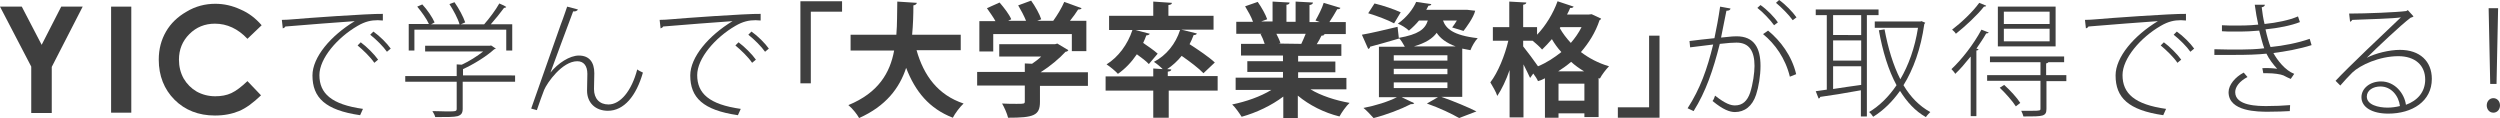 <?xml version="1.0" encoding="utf-8"?>
<!-- Generator: Adobe Illustrator 23.0.1, SVG Export Plug-In . SVG Version: 6.00 Build 0)  -->
<svg version="1.1" id="レイヤー_1" xmlns="http://www.w3.org/2000/svg" xmlns:xlink="http://www.w3.org/1999/xlink" x="0px"
	 y="0px" width="792.1px" height="37.4px" viewBox="0 0 792.1 37.4" enable-background="new 0 0 792.1 37.4" xml:space="preserve">
<g>
	<g>
		<path fill="#3F3F3F" d="M0,2.1h6.9l6.3,12.1l6.2-12.1h6.8l-9.8,19.1v14.6H9.9V21.1L0,2.1z"/>
		<path fill="#3F3F3F" d="M35.2,2.1h6.4v33.6h-6.4V2.1z"/>
		<path fill="#3F3F3F" d="M82.9,8l-4.5,4.3c-3-3.2-6.5-4.8-10.3-4.8c-3.2,0-5.9,1.1-8.1,3.3c-2.2,2.2-3.3,4.9-3.3,8.1
			c0,2.2,0.5,4.2,1.5,6c1,1.7,2.4,3.1,4.1,4.1c1.8,1,3.8,1.5,5.9,1.5c1.9,0,3.6-0.3,5.1-1s3.2-2,5.1-3.8l4.3,4.5
			c-2.5,2.4-4.8,4.1-7,5c-2.2,0.9-4.7,1.4-7.6,1.4c-5.2,0-9.5-1.7-12.8-5s-5-7.6-5-12.7c0-3.4,0.8-6.3,2.3-8.9
			c1.5-2.6,3.7-4.7,6.5-6.3C61.9,2,65,1.2,68.2,1.2c2.8,0,5.4,0.6,8,1.8C78.8,4.1,81,5.8,82.9,8z"/>
		<path fill="#3F3F3F" d="M89.3,6.3c1.2,0,2.5-0.1,3.7-0.2c3.1-0.3,23.8-1.8,28.3-1.7l0,2.1c-0.5,0-1.1-0.1-1.6-0.1
			c-2.1,0-4,0.4-6.4,1.8c-6.4,3.7-12.1,10.3-12.1,15.6c0,5.8,3.8,9.3,13.8,10.7l-0.9,2C103,34.9,99,30.9,99,23.9
			c0-5.8,5.8-12.6,13.4-17.2c-4.1,0.3-16.5,1.2-22,1.7c-0.1,0.3-0.5,0.5-0.8,0.6L89.3,6.3z M114.3,13.4c1.9,1.4,4.3,3.8,5.5,5.5
			l-1.2,1c-1.2-1.8-3.6-4.1-5.3-5.5L114.3,13.4z M118.3,10c2,1.4,4.3,3.7,5.5,5.4l-1.2,1c-1.1-1.6-3.4-3.9-5.3-5.4L118.3,10z"/>
		<path fill="#3F3F3F" d="M163.2,24.1v1.8h-16.6v8.5c0,1.4-0.4,2-1.6,2.4c-1.2,0.3-3.3,0.3-7.1,0.3c-0.1-0.5-0.5-1.3-0.9-1.9
			c1.7,0,3.2,0.1,4.3,0.1c3.2,0,3.4,0,3.4-0.9v-8.5h-16.3v-1.8h16.3v-3.7l1.6,0.1c2.4-1.1,4.9-2.7,6.8-4.2h-18.4v-1.8h20.5l0.4-0.1
			l1.5,1c-0.1,0.1-0.3,0.2-0.5,0.2c-2.4,2.2-6.4,4.7-9.9,6.3v2H163.2z M131.3,9.4V16h-1.8V7.6h6.4c-0.7-1.6-2.3-3.8-3.7-5.5l1.6-0.7
			c1.6,1.7,3.2,4.1,3.9,5.7l-1.1,0.6h9c-0.5-1.8-1.9-4.4-3.2-6.4l1.6-0.6c1.4,2,2.8,4.6,3.4,6.4l-1.4,0.6h7.4
			c1.6-1.8,3.7-4.6,4.8-6.6c1.4,0.6,1.8,0.8,2.2,1.1c-0.1,0.2-0.4,0.3-0.7,0.3c-1.1,1.5-2.7,3.5-4.2,5.2h6.8V16h-1.9V9.4H131.3z"/>
		<path fill="#3F3F3F" d="M168.3,34.4c3.1-8.7,7.8-22.3,9.4-26.7c0.8-2,1.7-4.8,2-5.6l3.4,0.9c-0.2,0.5-0.9,0.7-1.5,0.6
			c-2.3,6-5.7,15.4-7.2,19.4h0c2.4-3,6.1-5.4,9-5.4c3.3,0,4.9,2.1,4.9,5.6c0,0.7-0.1,4.3-0.1,5c0,3.1,1.8,4.9,4.6,4.9
			c3.7,0,7.3-4.2,9.1-11.1c0.5,0.4,1.2,0.7,1.8,1c-2.1,7.4-6,12.1-11.1,12.1c-3.9,0-6.6-2.5-6.6-6.4c0-0.7,0.1-4.4,0.1-5.3
			c0-2.6-1.2-4-3.2-4c-4.8,0-9.6,6.9-10.5,9.1c-0.5,1.3-1.5,4-2.3,6.4L168.3,34.4z"/>
		<path fill="#3F3F3F" d="M209,6.3c1.2,0,2.5-0.1,3.7-0.2c3.1-0.3,23.8-1.8,28.3-1.7l0,2.1c-0.5,0-1.1-0.1-1.6-0.1
			c-2.1,0-4,0.4-6.4,1.8c-6.4,3.7-12.1,10.3-12.1,15.6c0,5.8,3.8,9.3,13.8,10.7l-0.9,2c-11.1-1.6-15.1-5.6-15.1-12.6
			c0-5.8,5.8-12.6,13.4-17.2c-4.1,0.3-16.5,1.2-22,1.7c-0.1,0.3-0.5,0.5-0.8,0.6L209,6.3z M234,13.4c1.9,1.4,4.3,3.8,5.5,5.5l-1.2,1
			c-1.2-1.8-3.6-4.1-5.3-5.5L234,13.4z M238.1,10c2,1.4,4.3,3.7,5.5,5.4l-1.2,1c-1.1-1.6-3.4-3.9-5.3-5.4L238.1,10z"/>
		<path fill="#3F3F3F" d="M253.6,26.4v-26h13.2v3.3h-9.9v22.7H253.6z"/>
		<path fill="#3F3F3F" d="M304.4,15.9h-14c2.3,8.1,6.8,14.2,14.9,16.9c-1.1,1-2.7,3.1-3.4,4.5c-7.5-2.9-11.9-8.3-14.8-15.8
			c-2.1,6.4-6.4,12.1-14.9,15.9c-0.7-1.3-2.1-3-3.4-4.1c9.5-3.9,13.2-10.2,14.5-17.3h-13.8V11H284c0.3-3.5,0.2-7,0.3-10.5l6.2,0.4
			c-0.1,0.4-0.4,0.7-1.1,0.8c0,3-0.1,6.2-0.4,9.3h15.4V15.9z"/>
		<path fill="#3F3F3F" d="M344.7,22.9v4.3h-15.2v5.1c0,4.3-2,5-10.1,5c-0.3-1.3-1.2-3.3-1.9-4.5c1.6,0.1,3.4,0.1,4.6,0.1
			c2.4,0,2.6,0,2.6-0.8v-5h-15.1v-4.3h15.1v-2.7l2.3,0.1c1-0.7,2-1.4,2.9-2.3h-13.3V14h17.7l0.7-0.2l3.5,2.1
			c-0.2,0.3-0.5,0.5-0.9,0.5c-1.9,2.1-4.9,4.6-7.9,6.5H344.7z M314.7,10.9v5.4h-4.4V6.7h5.1c-0.7-1.3-1.8-2.8-2.7-4.1l4-1.8
			c1.4,1.6,3.1,3.8,3.7,5.3l-1,0.5h5.7c-0.6-1.5-1.6-3.4-2.5-4.9l4.1-1.5c1.3,1.8,2.7,4.3,3.2,5.9l-1.3,0.5h5.1
			c1.3-1.8,2.7-4.1,3.5-6c5.2,1.9,5.3,1.9,5.5,2c-0.2,0.4-0.7,0.4-1.1,0.4c-0.7,1.1-1.6,2.4-2.6,3.6h5.2v9.6h-4.6v-5.4H314.7z"/>
		<path fill="#3F3F3F" d="M385.8,24.2v4.5h-15.5v8.6h-4.9v-8.6h-15.1v-4.5h15.1v-2.5l3,0.2c-0.9-0.9-2-1.8-2.8-2.3
			c3.9-2,6.9-5.7,8.3-10.1h-14.2l4.6,1.2c-0.2,0.3-0.5,0.5-1.1,0.5c-0.3,0.8-0.6,1.6-1,2.4c1.6,1.1,3.5,2.4,4.6,3.4l-2.8,3.3
			c-0.8-0.9-2.3-2-3.8-3.1c-1.7,2.5-3.7,4.6-6,6.2c-0.8-0.9-2.5-2.3-3.6-3c3.7-2.3,6.7-6.3,8.2-10.9h-7.4V5h14V0.5l5.9,0.4
			c0,0.4-0.3,0.6-1.1,0.7V5h14.3v4.4h-10.2l4.9,1.2c-0.1,0.4-0.5,0.5-1,0.5c-0.4,1-0.8,2-1.3,2.9c2.8,1.8,6.2,4.1,8,5.8l-3.6,3.4
			c-1.4-1.5-4.3-3.7-6.9-5.5c-1.3,1.6-2.9,3.1-4.6,4.2l1.3,0.1c0,0.4-0.3,0.6-1.1,0.7v1.4H385.8z"/>
		<path fill="#3F3F3F" d="M426.5,28.3h-11.3c3.3,2,7.9,3.5,12.4,4.3c-1.1,1-2.5,3-3.2,4.3c-4.9-1.2-9.6-3.6-13.2-6.6v7.1h-4.6v-6.8
			c-3.7,2.8-8.5,5.1-13.2,6.4c-0.7-1.1-2-3-3-3.9c4.4-0.9,9-2.5,12.4-4.6h-11.3v-3.9h15v-1.8h-11.3v-3.4h11.3v-1.8h-13.3v-3.7h7.5
			c-0.3-1-0.8-2.2-1.3-3.1l0.5-0.1v0l-8.2,0V6.9h5.3c-0.5-1.5-1.6-3.4-2.5-4.9l4-1.4c1.2,1.7,2.5,4,3,5.5l-1.9,0.7h3.6V0.5l5.4,0.3
			c0,0.4-0.4,0.7-1,0.7v5.4h2.9V0.5l5.5,0.3c0,0.4-0.4,0.7-1.1,0.8v5.4h3.3l-1.4-0.5c0.9-1.6,2.1-3.9,2.6-5.6l5.3,1.6
			c-0.1,0.3-0.5,0.5-1,0.4c-0.7,1.2-1.6,2.8-2.5,4.1h5.2v3.8h-7.1l0.4,0.1c-0.2,0.3-0.5,0.4-1,0.4c-0.4,0.8-0.9,1.8-1.5,2.7h7.8v3.7
			h-13.7v1.8h11.8v3.4h-11.8v1.8h15.3V28.3z M412.3,13.9c0.4-0.9,1-2.1,1.4-3.2h-9.3c0.5,1,1.1,2.2,1.3,3l-0.7,0.1v0L412.3,13.9z"/>
		<path fill="#3F3F3F" d="M463.4,30.7h-6.7c4,1.4,8.5,3.3,11.1,4.6l-5.5,2.1c-2.2-1.3-6.2-3.2-10.2-4.6l3.5-2h-11.5l4,1.9
			c-0.2,0.2-0.4,0.3-0.7,0.3c-0.1,0-0.3,0-0.4,0c-3.1,1.6-7.8,3.4-11.8,4.4c-0.8-0.9-2.3-2.5-3.2-3.2c3.7-0.7,7.9-2,10.6-3.4h-5.7
			v-16h8.2c-0.5-0.9-1.2-2.1-1.8-2.7v0.1c-3.4,1-6.9,2-9.2,2.6c0,0.4-0.3,0.6-0.6,0.7l-2-4.5c2.9-0.5,7.1-1.5,11.3-2.5l0.4,3.5
			c6.2-1.1,8.3-2.7,9.2-5.5h-2.8c-0.9,1.1-2,2.2-3.2,3.2c-0.8-0.8-2.4-1.8-3.5-2.2c2.8-2,4.8-4.6,5.8-6.9l4.8,0.7
			c-0.1,0.4-0.4,0.5-0.9,0.5l-0.7,1.3h12.1l0.8,0l2.6,0.3c-0.5,2.2-3,5.5-3.7,6.4l-3.6-1.1c0.5-0.6,1-1.4,1.5-2.2h-4.4
			c0.9,2.5,3.1,4.7,11,5.6c-0.9,0.9-1.9,2.7-2.3,3.8c-0.9-0.2-1.8-0.3-2.6-0.5V30.7z M435.5,1.1c2.6,0.6,6.4,1.9,8.3,2.8l-2.1,3.5
			c-1.8-1-5.5-2.4-8.2-3.2L435.5,1.1z M441.6,17.5v1.7h17v-1.7H441.6z M441.6,21.8v1.7h17v-1.7H441.6z M441.6,26.1v1.8h17v-1.8
			H441.6z M461.2,14.7c-3-1.1-4.9-2.6-6-4.3c-1.3,1.8-3.5,3.2-7.2,4.3H461.2z"/>
		<path fill="#3F3F3F" d="M504.3,4.5l3,1.4c-0.1,0.3-0.3,0.4-0.5,0.5c-1.3,3.9-3.4,7.2-5.9,10.1c2.5,1.9,5.5,3.5,8.9,4.5
			c-0.9,0.9-2.3,2.7-2.9,3.9l-0.4-0.2v12.4H502v-1.2h-8.2v1.4h-4.3V24.8c-0.7,0.4-1.5,0.7-2.2,0.9c-0.3-0.7-0.9-1.6-1.5-2.4l-1,1.4
			c-0.5-1.1-1.3-2.7-2.1-4.3v16.8h-4.4v-15c-1.1,3.2-2.5,6.1-3.9,8.2c-0.4-1.3-1.5-3.1-2.2-4.3c2.4-3.1,4.6-8.5,5.7-13.2H473V8.6
			h5.2V0.5l5.4,0.3c0,0.4-0.4,0.6-1,0.7v7.1h4.4V11c2.7-2.8,5.1-6.7,6.5-10.6l5.1,1.7c-0.2,0.3-0.5,0.5-1.1,0.4
			c-0.3,0.7-0.6,1.4-1,2.1h6.9L504.3,4.5z M482.6,12.9v1.8c1,1.2,3.9,5.1,4.7,6.3c2.7-1.1,5.1-2.7,7.4-4.5c-1.2-1.3-2.2-2.7-3-4.1
			c-1,1.2-2.1,2.3-3.1,3.3c-0.7-0.8-2-2-3-2.8H482.6z M501.9,22.6c-1.5-0.9-2.9-1.9-4.1-3c-1.3,1.1-2.7,2.1-4.1,3H501.9z
			 M493.8,31.9h8.2v-5.4h-8.2V31.9z M494.2,8.9c0.9,1.6,2.1,3.2,3.5,4.7c1.3-1.5,2.5-3.2,3.4-5h-6.7L494.2,8.9z"/>
		<path fill="#3F3F3F" d="M525.8,11.3v26h-13.2V34h9.9V11.3H525.8z"/>
		<path fill="#3F3F3F" d="M548.3,2.7c-0.1,0.5-0.5,0.7-1.3,0.7c-0.5,2.3-1.2,6.2-1.7,8.5c3.7-0.4,4.1-0.4,4.9-0.4
			c5.6,0,7.6,3.7,7.6,9.4c0,3.1-0.6,6.7-1.4,9.1c-1.2,3.7-3.7,5.5-6.7,5.5c-1.6,0-3.7-0.7-7.1-3.5c0.4-0.5,0.6-1.1,0.8-1.7
			c3.3,2.6,5,3.1,6.3,3.1c2.4,0,3.9-1.4,4.8-4c0.9-2.7,1.4-6.4,1.4-8.5c0-4.6-1.6-7.4-5.7-7.4c-1.2,0-2.6,0.1-5.3,0.4
			c-2.1,8.3-4.4,15.1-8.3,21.3l-1.9-0.9c4-6.2,6.2-12.4,8.1-20.2c-2.2,0.3-5.1,0.6-7.3,0.9l-0.2-2c2-0.3,5.2-0.6,7.9-0.9
			c0.6-2.8,1.3-6.5,1.8-10L548.3,2.7z M557.8,1.6c2,1.4,4.3,3.7,5.5,5.5L562.1,8c-1.2-1.7-3.6-4.2-5.3-5.5L557.8,1.6z M567.1,24.3
			c-1.4-5.8-4.7-10.4-8.5-13.5l1.6-1.1c3.9,3.2,7.5,7.9,8.9,13.8L567.1,24.3z M563.7,0c2,1.4,4.3,3.8,5.5,5.5l-1.2,0.9
			c-1.2-1.7-3.6-4.1-5.3-5.5L563.7,0z"/>
		<path fill="#3F3F3F" d="M595.3,4.8h-3.8v32.1h-1.9v-8.3c-4.9,0.9-9.8,1.7-12.9,2.1c0,0.3-0.3,0.5-0.5,0.5l-0.9-2.3l3.5-0.5V4.8
			h-3.5V3h19.9V4.8z M589.7,11.1V4.8h-8.9v6.3H589.7z M589.7,19.2v-6.4h-8.9v6.4H589.7z M580.8,21v7.2c2.7-0.4,5.8-0.9,8.9-1.3V21
			H580.8z M608.8,6.7l1.2,0.5c-0.1,0.2-0.2,0.3-0.3,0.4c-1.1,7.9-3.5,14.4-6.6,19.4c2.2,3.7,5,6.6,8.5,8.5c-0.4,0.4-1.1,1.1-1.4,1.6
			c-3.4-1.9-6-4.8-8.2-8.3c-2.5,3.5-5.3,6.2-8.5,8.2c-0.3-0.5-0.9-1.2-1.3-1.5c3.2-1.9,6.2-4.8,8.7-8.5c-2.6-4.8-4.4-10.7-5.6-17.4
			l1.8-0.3c1.1,5.9,2.7,11.3,5,15.8c2.6-4.4,4.6-9.9,5.6-16.3H594V6.8h14.5L608.8,6.7z"/>
		<path fill="#3F3F3F" d="M624.3,18c-1.6,2-3.2,3.9-4.8,5.4c-0.2-0.4-0.8-1.1-1.2-1.5c3.2-3,7-7.8,9.5-12.5l2.3,0.9
			c-0.1,0.2-0.4,0.3-0.8,0.3c-0.9,1.6-2,3.2-3.1,4.8l0.7,0.2c-0.1,0.2-0.3,0.4-0.7,0.4v20.8h-1.8V18z M629.3,1.8
			c-0.1,0.3-0.4,0.3-0.7,0.3c-2.1,2.7-5.9,6.2-8.9,8.6c-0.2-0.4-0.8-1-1.2-1.3c3-2.3,6.6-5.7,8.6-8.5L629.3,1.8z M654.7,23.9v1.8
			h-6.3v8.8c0,1.2-0.3,1.8-1.3,2.1c-1,0.3-2.8,0.3-6,0.3c-0.1-0.5-0.4-1.2-0.7-1.8c1.3,0,2.5,0,3.4,0c2.7,0,2.7-0.1,2.7-0.7v-8.8
			h-16.9v-1.8h16.9v-4.1h-16v-1.8H654v1.8h-5c-0.1,0.2-0.3,0.3-0.7,0.4v3.7H654.7z M651.3,2.1v12.6H633V2.1H651.3z M638.7,33.7
			c-1-1.6-3.2-4.1-5.1-5.9l1.4-0.9c1.9,1.7,4.1,4.1,5.1,5.7L638.7,33.7z M649.4,7.6V3.7h-14.5v3.9H649.4z M649.4,13.1v-4h-14.5v4
			H649.4z"/>
		<path fill="#3F3F3F" d="M660.6,6.3c1.2,0,2.5-0.1,3.7-0.2c3.1-0.3,23.8-1.8,28.3-1.7l0,2.1c-0.5,0-1.1-0.1-1.6-0.1
			c-2.1,0-4,0.4-6.4,1.8c-6.4,3.7-12.1,10.3-12.1,15.6c0,5.8,3.8,9.3,13.8,10.7l-0.9,2c-11.1-1.6-15.1-5.6-15.1-12.6
			c0-5.8,5.8-12.6,13.4-17.2c-4.1,0.3-16.5,1.2-22,1.7c-0.1,0.3-0.5,0.5-0.8,0.6L660.6,6.3z M685.6,13.4c1.9,1.4,4.3,3.8,5.5,5.5
			l-1.2,1c-1.2-1.8-3.6-4.1-5.3-5.5L685.6,13.4z M689.7,10c2,1.4,4.3,3.7,5.5,5.4l-1.2,1c-1.1-1.6-3.4-3.9-5.3-5.4L689.7,10z"/>
		<path fill="#3F3F3F" d="M732.4,14.3c-3.8,1.2-8.2,2-12.1,2.5c1.2,2.2,3.7,5.5,6.6,6.6l-1.1,1.6c-0.6-0.2-1.5-0.7-2.3-1.1
			c-0.9-0.4-3.1-0.7-5.1-0.7c-0.5,0-0.9,0-1.3,0l-0.3-1.6c1.4-0.1,3.5,0,4.7,0.2c-1.2-1.3-2.6-3.1-3.4-4.8
			c-2.9,0.3-5.9,0.4-10.5,0.4c-2,0-4.3,0-6,0v-1.8c2.4,0.1,6,0.1,8.3,0.1c2.1,0,5.1-0.1,7.5-0.4c-0.5-1.3-1.1-3.7-1.6-5.6
			c-2.3,0.2-3.7,0.3-7.9,0.3c-1.4,0-2.8,0-3.9-0.1V8c1.6,0.1,3.2,0.1,4.6,0.1c4.2,0,5.7-0.2,6.9-0.3c-0.4-1.8-0.8-4-1.1-6.3l3.2,0
			c0,0.4-0.4,0.7-1,0.8c0.2,1.8,0.5,3.7,0.9,5.3c3.9-0.4,7.8-1.2,10.6-2.4l0.6,1.8c-2.8,1.1-6.8,1.9-10.9,2.3
			c0.5,2.3,1.1,4.3,1.6,5.6c4.1-0.4,8.7-1.3,12.4-2.6L732.4,14.3z M725.5,35.2c-1.9,0.1-4,0.2-6.9,0.2c-3.1,0-12.5,0-12.5-6.2
			c0-2.3,2.1-4.8,4.8-6.2l1.2,1.4c-2.5,1.3-3.9,3.1-3.9,4.8c0,4.4,7.4,4.4,10,4.4c2.6,0,5-0.1,7.4-0.3L725.5,35.2z"/>
		<path fill="#3F3F3F" d="M749.9,18.3c2.7-1.4,7.1-2.5,10.5-2.5c6.3,0,10.1,3.6,10.1,9.2c0,7.1-6.2,11-13.8,11c-5.1,0-8.5-2-8.5-5.2
			c0-2.8,2.7-5,6.2-5c4.4,0,7.4,3.8,7.9,7.4c3.6-1.3,6.1-4,6.1-8c0-4.5-3.2-7.4-8.5-7.4c-6,0-12.1,2.8-14.6,5.2
			c-1.2,1.2-2.7,2.8-3.8,4.1l-1.5-1.5c3.7-4,15.4-15.1,20.7-20.1c-2.3,0.4-10.5,0.6-15.4,0.8c-0.1,0.2-0.4,0.5-0.7,0.6l-0.3-2.6
			c5.4,0,15.1-0.4,18.1-0.8l0.5-0.3l1.8,2c-0.2,0.2-0.5,0.3-0.9,0.4C760.7,7.9,752.9,15.3,749.9,18.3L749.9,18.3z M756.5,34.1
			c1.3,0,2.7-0.2,3.9-0.5c-0.4-3.3-2.8-6.2-6.2-6.2c-2.3,0-4.3,1.2-4.3,3.2C749.9,33.2,753.5,34.1,756.5,34.1z"/>
		<path fill="#3F3F3F" d="M787.9,33.4c0-1.3,0.9-2.3,2.1-2.3c1.2,0,2.1,1,2.1,2.3c0,1.3-0.9,2.3-2.1,2.3
			C788.7,35.7,787.9,34.6,787.9,33.4z M789,26.6l-0.5-24h3l-0.5,24H789z"/>
	</g>
</g>
</svg>
